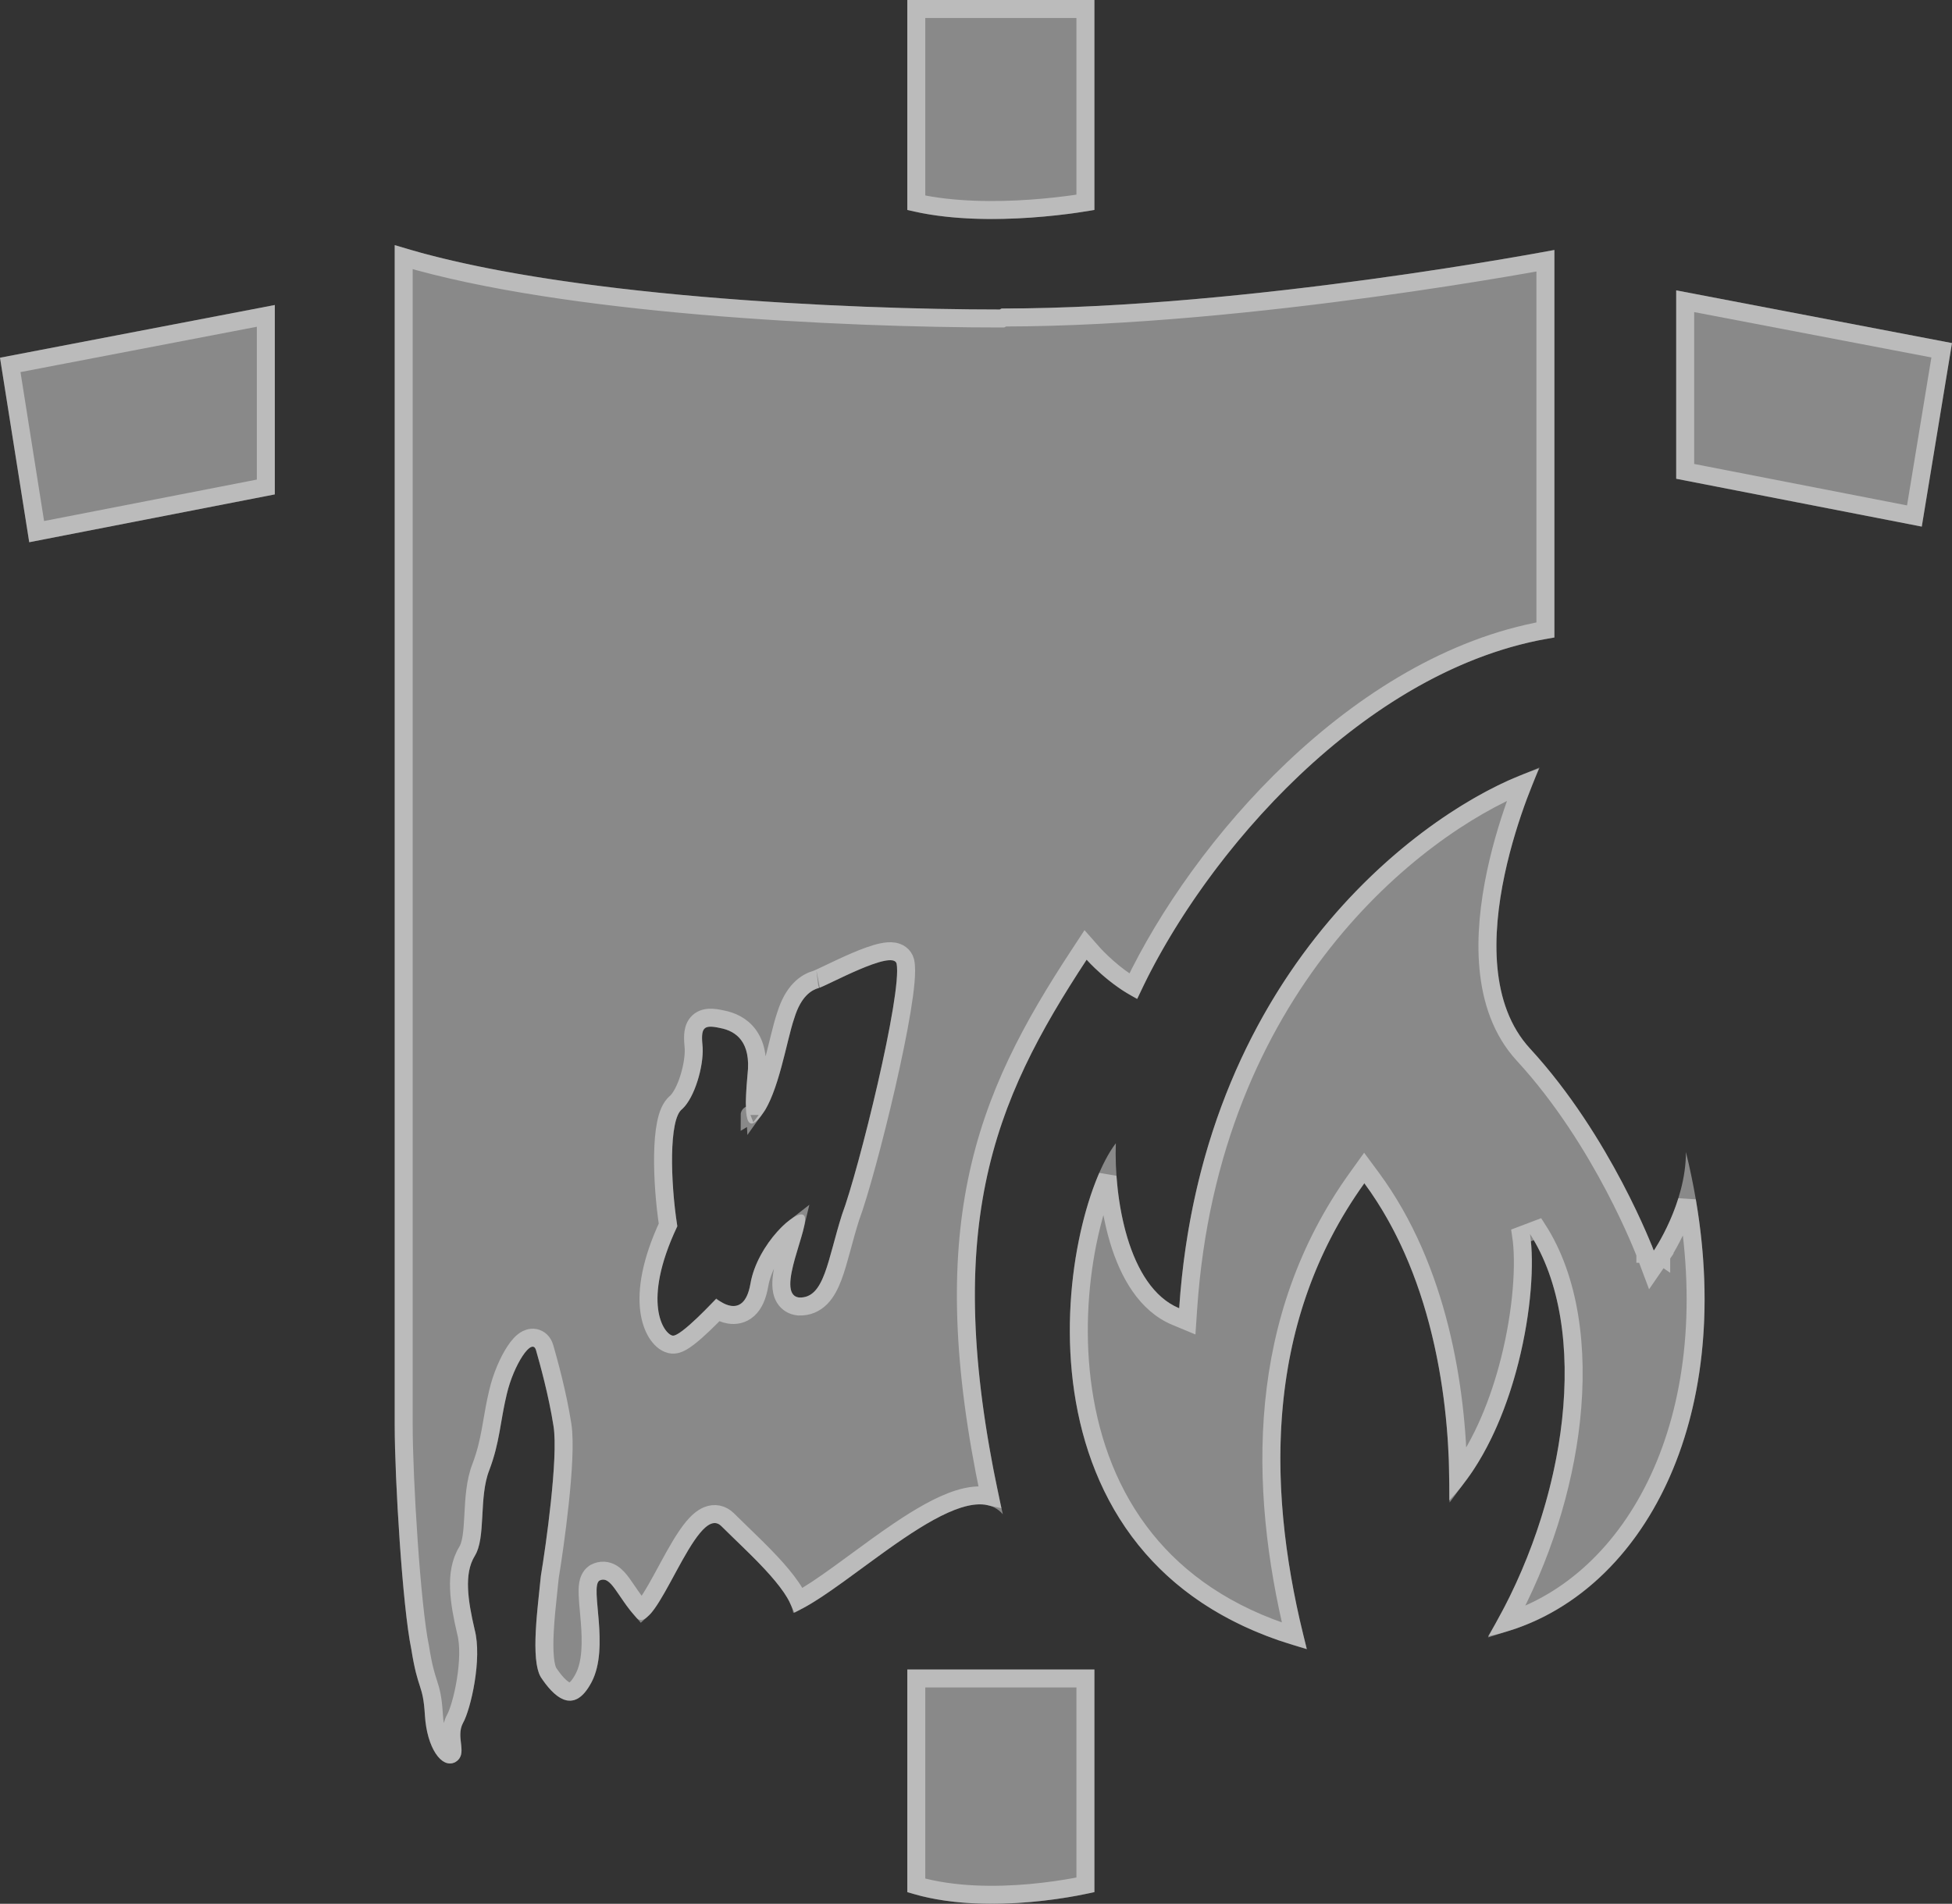 <svg width="204" height="199" viewBox="0 0 204 199" fill="none" xmlns="http://www.w3.org/2000/svg">
<rect x="0" y="0" width="204" height="199" fill="#333333" stroke="none"/>
<g clip-path="url(#clip0_37825_7112)">
<g style="mix-blend-mode:overlay" opacity="0.42">
<path d="M28.721 31.881L0 37.392L3.055 56.679L28.721 51.679V31.881Z" fill="white"/>
<path d="M175.176 30.35L203.999 35.86L200.841 55.046L175.176 50.045V30.35Z" fill="white"/>
<path d="M114.375 21.941C114.375 21.941 103.274 24.084 94.82 21.941V0H114.375V21.941Z" fill="white"/>
<path d="M114.375 197.775C114.375 197.775 103.274 200.531 94.82 197.775V174.508H114.375V197.775Z" fill="white"/>
<path d="M104.497 32.351C88.609 32.351 58.258 31.024 41.25 25.615V148.995C41.25 154.608 42.065 167.977 42.981 172.365C43.694 176.855 44.204 175.937 44.407 179.304C44.611 182.672 46.139 184.917 47.565 184.203C48.99 183.387 47.565 181.652 48.379 180.121C49.194 178.692 50.416 173.385 49.602 170.324C48.889 167.262 48.481 164.507 49.602 162.67C50.824 160.731 50.009 156.547 51.129 153.69C52.249 150.73 52.249 148.689 52.962 145.73C53.675 142.668 55.611 139.709 56.018 141.137C56.425 142.566 57.342 145.832 57.851 149.097C58.36 152.363 57.036 161.65 56.527 164.711C56.221 167.875 55.407 173.488 56.527 175.324C57.749 177.161 59.888 179.509 61.823 175.835C63.758 172.161 61.619 165.936 62.638 165.221C63.86 164.609 64.471 166.854 66.508 169.099C68.545 171.344 72.721 156.955 75.369 159.507C77.915 162.058 82.498 166.038 82.906 168.589C88.609 166.242 100.729 153.588 104.803 158.282C98.081 128.483 103.784 115.216 113.562 100.317C113.562 100.317 115.904 102.97 118.858 104.399C125.681 89.397 142.69 69.701 162.448 66.64V26.125C162.448 26.125 130.468 32.249 104.701 32.249L104.497 32.351ZM87.998 126.952C86.47 131.749 86.165 135.729 83.517 135.627C80.869 135.32 84.841 127.871 84.026 127.054C83.313 126.238 79.137 130.014 78.424 134.198C77.711 138.28 74.86 135.729 74.86 135.729C74.86 135.729 71.091 139.811 70.276 139.607C69.36 139.402 67.017 136.137 70.786 128.177C70.073 123.687 69.869 116.951 71.295 115.931C72.619 114.706 73.536 111.44 73.434 109.501C73.23 107.46 73.434 107.052 75.267 107.46C76.897 107.767 78.526 108.889 78.119 112.359C77.813 115.727 77.711 118.992 79.545 116.645C81.378 114.298 82.193 108.787 83.007 106.44C83.72 104.093 84.841 103.48 85.553 103.276C86.368 103.072 93.294 99.194 93.701 100.725C94.312 103.787 89.729 122.36 87.998 126.952Z" fill="white"/>
<path d="M160.917 80.314C150.122 83.682 125.678 100.52 123.234 136.748C117.836 134.503 116.41 125.114 116.614 119.502C110.809 127.053 104.189 163.69 136.576 172.364C132.4 156.342 131.891 138.585 142.585 123.686C150.122 133.891 151.649 147.77 151.446 156.852C158.575 149.505 160.816 135.013 159.899 128.992C166.213 138.789 163.973 156.954 155.52 171.038C171.713 167.67 182.815 147.362 176.194 120.42C176.194 125.829 172.834 130.727 172.834 130.727C172.834 130.727 168.352 118.787 159.899 109.603C151.446 100.418 160.917 80.212 160.917 80.212V80.314Z" fill="white"/>
</g>
<g style="mix-blend-mode:overlay" opacity="0.42">
<path d="M3.831 55.57L1.071 38.143L27.781 33.018V50.904L3.831 55.57Z" stroke="white" stroke-width="1.88"/>
<path d="M176.116 49.271V31.486L202.922 36.612L200.071 53.938L176.116 49.271Z" stroke="white" stroke-width="1.88"/>
<path d="M113.435 21.15C113.151 21.197 112.795 21.252 112.375 21.312C111.22 21.477 109.591 21.675 107.702 21.807C104.124 22.057 99.678 22.065 95.76 21.198V0.94H113.435V21.15Z" stroke="white" stroke-width="1.88"/>
<path d="M114.149 196.863C114.149 196.863 114.149 196.863 114.149 196.863L114.149 196.863ZM113.435 197.023C113.146 197.084 112.777 197.158 112.339 197.238C111.188 197.45 109.565 197.703 107.683 197.873C104.099 198.195 99.659 198.201 95.76 197.081V175.448H113.435V197.023Z" stroke="white" stroke-width="1.88"/>
<path d="M104.497 33.291H104.719L104.918 33.191L104.923 33.188C117.813 33.171 132.197 31.642 143.364 30.118C148.984 29.351 153.797 28.584 157.205 28.009C158.91 27.721 160.263 27.482 161.191 27.314C161.303 27.293 161.409 27.274 161.508 27.256V65.843C151.682 67.587 142.612 73.291 135.156 80.36C127.797 87.337 121.944 95.706 118.425 103.102C117.388 102.495 116.453 101.76 115.724 101.117C115.266 100.714 114.898 100.353 114.645 100.096C114.519 99.967 114.422 99.864 114.357 99.795C114.347 99.783 114.337 99.773 114.328 99.763C114.31 99.744 114.296 99.728 114.286 99.717L114.269 99.698L114.266 99.695L114.266 99.695L114.266 99.694L114.266 99.694L114.266 99.694L113.451 98.772L112.776 99.801C107.863 107.287 103.917 114.447 102.074 123.525C100.317 132.175 100.485 142.492 103.432 156.416C102.41 156.188 101.284 156.34 100.184 156.685C98.246 157.291 96.075 158.574 93.939 160.016C92.465 161.011 90.956 162.118 89.515 163.176C88.863 163.654 88.225 164.123 87.611 164.566C86.037 165.7 84.632 166.657 83.469 167.279C83.262 166.819 82.991 166.362 82.691 165.922C82.126 165.096 81.4 164.241 80.628 163.408C79.617 162.319 78.466 161.206 77.447 160.223C76.93 159.723 76.447 159.256 76.034 158.842L76.028 158.836L76.021 158.83C75.752 158.57 75.424 158.374 75.04 158.297C74.655 158.22 74.29 158.278 73.97 158.403C73.37 158.637 72.855 159.134 72.431 159.643C71.565 160.683 70.687 162.261 69.883 163.739C69.797 163.899 69.711 164.057 69.626 164.214C68.893 165.565 68.222 166.804 67.618 167.638C67.376 167.973 67.186 168.18 67.053 168.298C66.448 167.607 66.003 166.952 65.591 166.346C65.4 166.064 65.216 165.793 65.026 165.534C64.744 165.148 64.396 164.716 63.962 164.451C63.727 164.307 63.445 164.198 63.12 164.181C62.795 164.164 62.49 164.244 62.217 164.381L62.155 164.412L62.098 164.452C61.651 164.765 61.517 165.265 61.464 165.571C61.404 165.915 61.4 166.31 61.414 166.699C61.432 167.192 61.487 167.798 61.545 168.434C61.577 168.782 61.609 169.139 61.637 169.492C61.804 171.616 61.817 173.829 60.992 175.397C60.551 176.233 60.165 176.594 59.901 176.738C59.683 176.857 59.487 176.862 59.245 176.769C58.964 176.661 58.635 176.42 58.277 176.046C57.932 175.685 57.608 175.251 57.322 174.821C57.161 174.549 57.02 174.037 56.948 173.25C56.877 172.479 56.881 171.557 56.931 170.562C57.003 169.125 57.165 167.618 57.309 166.28C57.364 165.769 57.416 165.282 57.46 164.834C57.718 163.277 58.175 160.193 58.506 157.08C58.834 153.994 59.057 150.729 58.78 148.952C58.261 145.625 57.33 142.311 56.922 140.88C56.842 140.6 56.665 140.196 56.242 139.97C55.779 139.723 55.325 139.843 55.05 139.98C54.78 140.115 54.552 140.321 54.37 140.517C54.18 140.722 53.996 140.966 53.821 141.231C53.13 142.277 52.427 143.886 52.048 145.513C51.78 146.626 51.607 147.629 51.446 148.563C51.388 148.897 51.332 149.222 51.274 149.54C51.05 150.759 50.783 151.947 50.252 153.352C49.657 154.874 49.56 156.695 49.477 158.24C49.473 158.319 49.469 158.396 49.465 158.473C49.42 159.303 49.374 160.049 49.27 160.703C49.165 161.363 49.012 161.842 48.806 162.169L48.799 162.181C48.103 163.322 47.92 164.682 47.975 166.075C48.029 167.469 48.327 168.996 48.686 170.537L48.689 170.551L48.693 170.566C49.049 171.902 48.973 173.835 48.673 175.685C48.373 177.545 47.884 179.092 47.563 179.655L47.556 179.667L47.55 179.679C47.037 180.642 47.163 181.675 47.241 182.315C47.251 182.392 47.259 182.463 47.266 182.528C47.304 182.891 47.301 183.078 47.27 183.196C47.256 183.248 47.24 183.3 47.122 183.373C47.047 183.406 46.989 183.404 46.897 183.361C46.761 183.298 46.549 183.129 46.314 182.769C45.844 182.053 45.441 180.823 45.346 179.248C45.239 177.481 45.045 176.792 44.78 175.968C44.769 175.932 44.757 175.895 44.745 175.858C44.518 175.156 44.239 174.291 43.91 172.218L43.906 172.195L43.901 172.173C43.458 170.051 43.029 165.675 42.71 161.074C42.392 156.492 42.19 151.771 42.19 148.995V26.887C50.684 29.404 62.044 30.986 73.213 31.948C84.944 32.958 96.531 33.291 104.497 33.291ZM74.935 137.016C74.952 136.997 74.969 136.98 74.987 136.962C75.307 137.146 75.74 137.345 76.227 137.422C76.84 137.52 77.573 137.424 78.2 136.854C78.786 136.319 79.155 135.477 79.35 134.36L79.351 134.356C79.668 132.493 80.778 130.659 81.925 129.378C82.327 128.929 82.713 128.571 83.045 128.314C83.034 128.359 83.022 128.406 83.009 128.455C82.906 128.844 82.772 129.287 82.625 129.771L82.594 129.875C82.457 130.323 82.312 130.802 82.178 131.279C81.899 132.277 81.638 133.382 81.654 134.289C81.661 134.743 81.738 135.259 82.014 135.701C82.322 136.194 82.812 136.491 83.409 136.56L83.444 136.564L83.48 136.566C84.421 136.602 85.19 136.26 85.791 135.647C86.353 135.073 86.743 134.289 87.057 133.459C87.374 132.619 87.65 131.632 87.933 130.592C87.961 130.486 87.99 130.379 88.02 130.272C88.279 129.319 88.553 128.309 88.886 127.26C89.778 124.884 91.362 119.058 92.644 113.475C93.289 110.665 93.864 107.892 94.239 105.622C94.426 104.488 94.566 103.467 94.639 102.624C94.71 101.811 94.728 101.067 94.623 100.541L94.617 100.512L94.61 100.483C94.432 99.815 93.875 99.538 93.429 99.461C93.021 99.39 92.573 99.446 92.177 99.529C91.362 99.701 90.361 100.08 89.411 100.485C88.448 100.896 87.476 101.361 86.707 101.728L86.687 101.738C86.308 101.919 85.984 102.074 85.73 102.19C85.601 102.249 85.497 102.295 85.418 102.328C85.347 102.357 85.318 102.366 85.319 102.366L85.31 102.368L85.295 102.373C84.811 102.511 84.199 102.789 83.606 103.4C83.023 104 82.502 104.877 82.113 106.149C81.896 106.78 81.684 107.598 81.468 108.468C81.421 108.657 81.374 108.849 81.326 109.044C81.147 109.77 80.959 110.532 80.751 111.296C80.234 113.195 79.639 114.917 78.898 115.941C78.851 115.09 78.929 113.837 79.054 112.456C79.272 110.578 78.959 109.167 78.211 108.162C77.467 107.162 76.408 106.721 75.456 106.539C74.987 106.436 74.535 106.362 74.135 106.381C73.709 106.401 73.22 106.533 72.864 106.961C72.542 107.348 72.461 107.825 72.438 108.208C72.415 108.601 72.446 109.066 72.496 109.571C72.535 110.396 72.359 111.571 72.002 112.701C71.644 113.84 71.158 114.757 70.688 115.211C70.351 115.475 70.129 115.84 69.976 116.183C69.808 116.559 69.685 116.996 69.592 117.457C69.406 118.382 69.318 119.524 69.298 120.737C69.261 123.07 69.475 125.796 69.813 128.038C67.985 131.987 67.589 134.893 67.841 136.916C67.97 137.95 68.27 138.762 68.644 139.355C68.987 139.898 69.479 140.387 70.061 140.522C70.318 140.583 70.548 140.545 70.697 140.507C70.858 140.465 71.007 140.401 71.133 140.336C71.386 140.208 71.651 140.027 71.903 139.836C72.414 139.45 72.992 138.93 73.522 138.425C74.057 137.915 74.563 137.401 74.935 137.016ZM78.346 116.544C78.346 116.543 78.349 116.541 78.355 116.539C78.349 116.542 78.346 116.544 78.346 116.544Z" stroke="white" stroke-width="1.88"/>
<path d="M172.834 130.727C173.609 131.259 173.609 131.259 173.609 131.259L173.609 131.258L173.61 131.257L173.613 131.252L173.623 131.239L173.655 131.19C173.683 131.148 173.722 131.088 173.771 131.011C173.869 130.856 174.007 130.633 174.172 130.349C174.501 129.781 174.937 128.969 175.374 127.982C175.695 127.256 176.02 126.426 176.301 125.523C180.245 148.502 170.827 165.368 157.446 169.566C161.095 162.896 163.415 155.484 164.182 148.51C165.022 140.867 164.007 133.631 160.689 128.483L158.97 129.134C159.403 131.981 159.096 136.976 157.778 142.195C156.683 146.534 154.916 150.915 152.395 154.285C152.265 145.201 150.367 132.641 143.341 123.127L142.574 122.089L141.821 123.138C131.25 137.867 131.434 155.277 135.265 171.009C128.176 168.823 123.17 165.215 119.709 160.917C115.993 156.303 114.017 150.841 113.202 145.373C112.387 139.903 112.738 134.455 113.651 129.913C114.202 127.173 114.948 124.803 115.743 122.972C115.897 125.132 116.264 127.477 116.923 129.66C117.952 133.064 119.772 136.327 122.873 137.616L124.084 138.12L124.172 136.812C126.441 103.179 147.89 86.543 159.163 81.948C159.015 82.32 158.856 82.734 158.688 83.186C157.922 85.252 156.986 88.111 156.319 91.269C155.652 94.421 155.243 97.91 155.556 101.224C155.869 104.54 156.912 107.745 159.207 110.239C163.359 114.75 166.549 119.954 168.705 124.047C169.781 126.091 170.595 127.849 171.14 129.095C171.412 129.717 171.617 130.211 171.753 130.548C171.821 130.717 171.872 130.846 171.905 130.932C171.915 130.958 171.924 130.981 171.931 130.999C171.936 131.011 171.939 131.02 171.942 131.028L171.951 131.051L171.953 131.057L171.953 131.058L171.954 131.058L171.954 131.058L172.588 132.747L173.609 131.259L172.834 130.727Z" stroke="white" stroke-width="1.88"/>
</g>
</g>
<defs>
<clipPath id="clip0_37825_7112">
<rect width="204" height="199" fill="white"/>
</clipPath>
</defs>
</svg>
